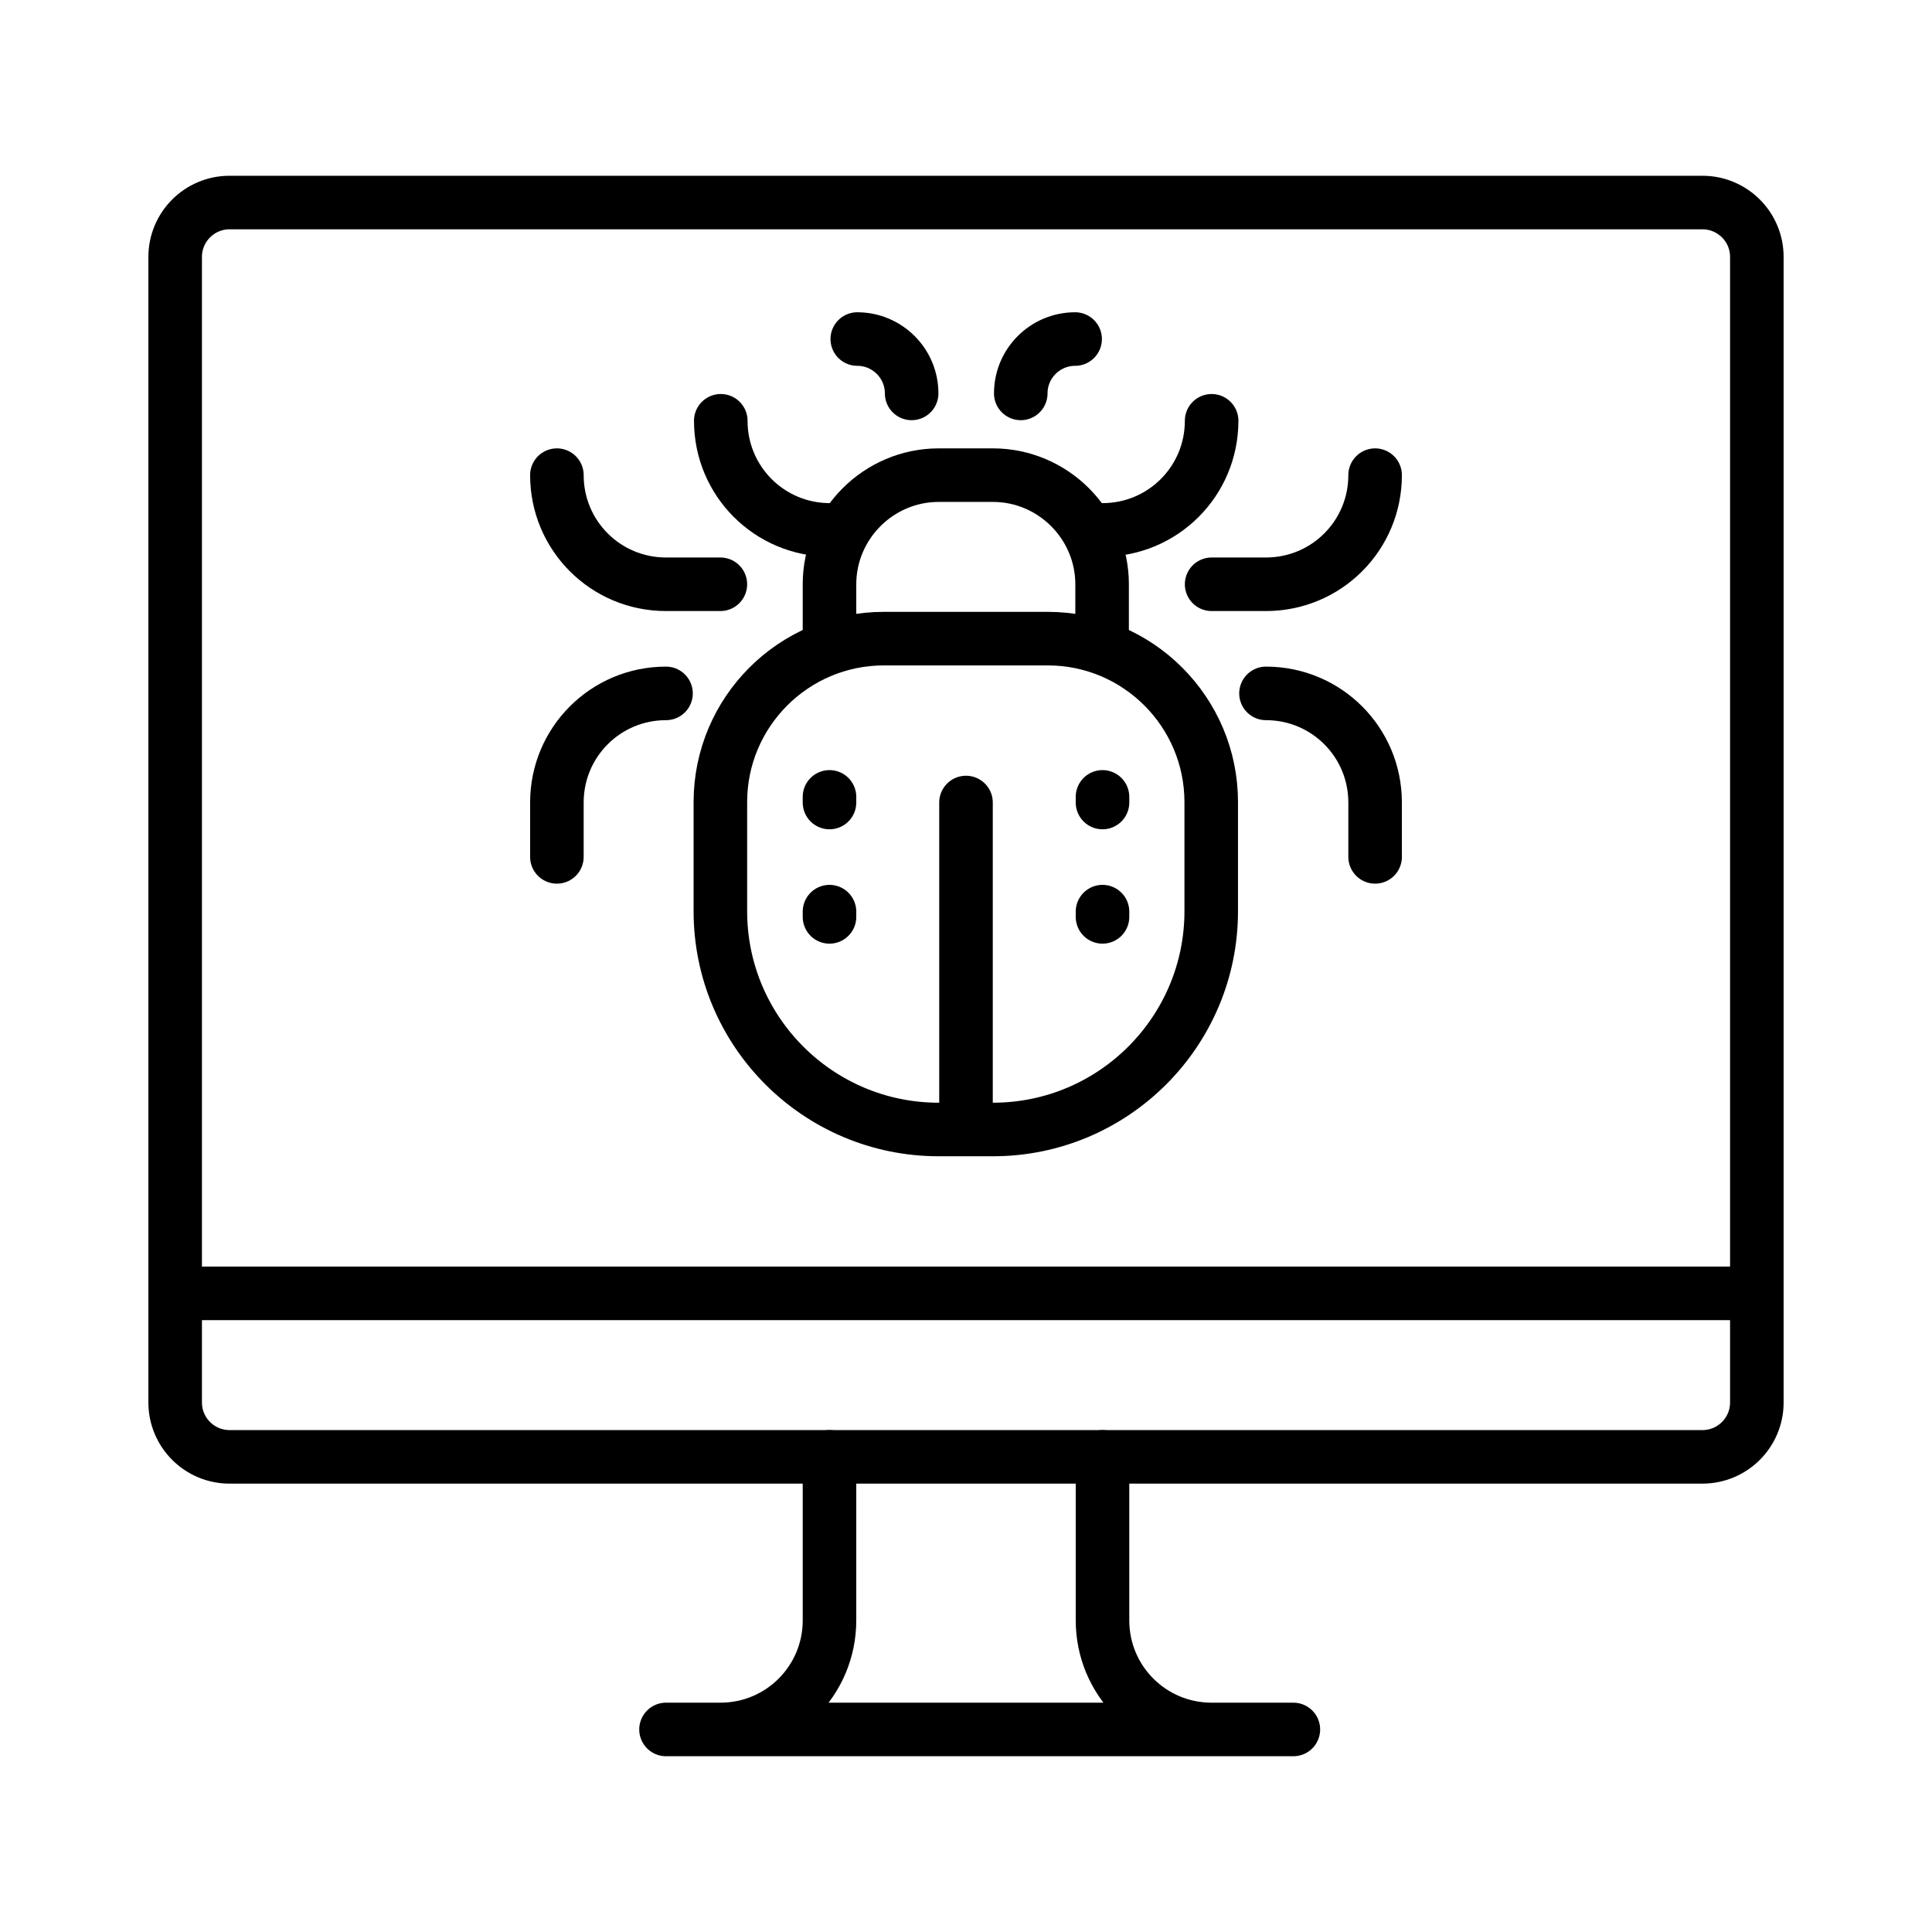 <?xml version="1.0" encoding="UTF-8"?>
<svg id="Layer_29" data-name="Layer 29" xmlns="http://www.w3.org/2000/svg" viewBox="0 0 47.98 47.98">
  <defs>
    <style>
      .cls-1 {
        fill: none;
        stroke: #000;
        stroke-linecap: round;
        stroke-linejoin: round;
        stroke-width: 1.33px;
      }
    </style>
  </defs>
  <path class="cls-1" d="m43.63,32.12V6.38c0-.75-.61-1.35-1.35-1.35H5.7c-.75,0-1.35.61-1.35,1.35v25.74"/>
  <path class="cls-1" d="m20.6,36.18v4.06c0,1.5-1.21,2.71-2.71,2.71h-1.35,15.58-2.03c-1.5,0-2.71-1.21-2.71-2.71v-4.06"/>
  <path class="cls-1" d="m42.28,36.18H5.7c-.75,0-1.35-.61-1.35-1.35v-2.71h39.28v2.71c0,.75-.61,1.35-1.35,1.35Z"/>
  <path class="cls-1" d="m30.09,10.45h0c0,1.5-1.21,2.71-2.71,2.71h-.27"/>
  <path class="cls-1" d="m34.15,21.28v-1.35c0-1.5-1.21-2.71-2.71-2.71h0"/>
  <path class="cls-1" d="m17.9,10.45h0c0,1.5,1.21,2.71,2.71,2.71h.27"/>
  <path class="cls-1" d="m13.83,21.28v-1.35c0-1.5,1.21-2.71,2.71-2.71h0"/>
  <path class="cls-1" d="m25.35,9.77c0-.75.61-1.35,1.35-1.35"/>
  <path class="cls-1" d="m22.64,9.77c0-.75-.61-1.35-1.35-1.35"/>
  <path class="cls-1" d="m21.96,15.86h4.06c2.24,0,4.06,1.82,4.06,4.06v2.71c0,2.99-2.43,5.42-5.42,5.42h-1.35c-2.99,0-5.42-2.43-5.42-5.42v-2.71c0-2.24,1.82-4.06,4.06-4.06Z"/>
  <line class="cls-1" x1="23.99" y1="19.93" x2="23.99" y2="27.38"/>
  <path class="cls-1" d="m34.15,11.8h0c0,1.5-1.21,2.71-2.71,2.71h-1.35"/>
  <path class="cls-1" d="m13.83,11.8h0c0,1.5,1.21,2.71,2.71,2.71h1.35"/>
  <line class="cls-1" x1="20.6" y1="22.77" x2="20.6" y2="22.64"/>
  <line class="cls-1" x1="20.6" y1="19.93" x2="20.6" y2="19.79"/>
  <line class="cls-1" x1="27.38" y1="22.77" x2="27.38" y2="22.64"/>
  <line class="cls-1" x1="27.38" y1="19.93" x2="27.38" y2="19.79"/>
  <path class="cls-1" d="m20.6,16v-1.49c0-1.49,1.22-2.71,2.71-2.71h1.35c1.49,0,2.71,1.22,2.71,2.71v1.49"/>
</svg>